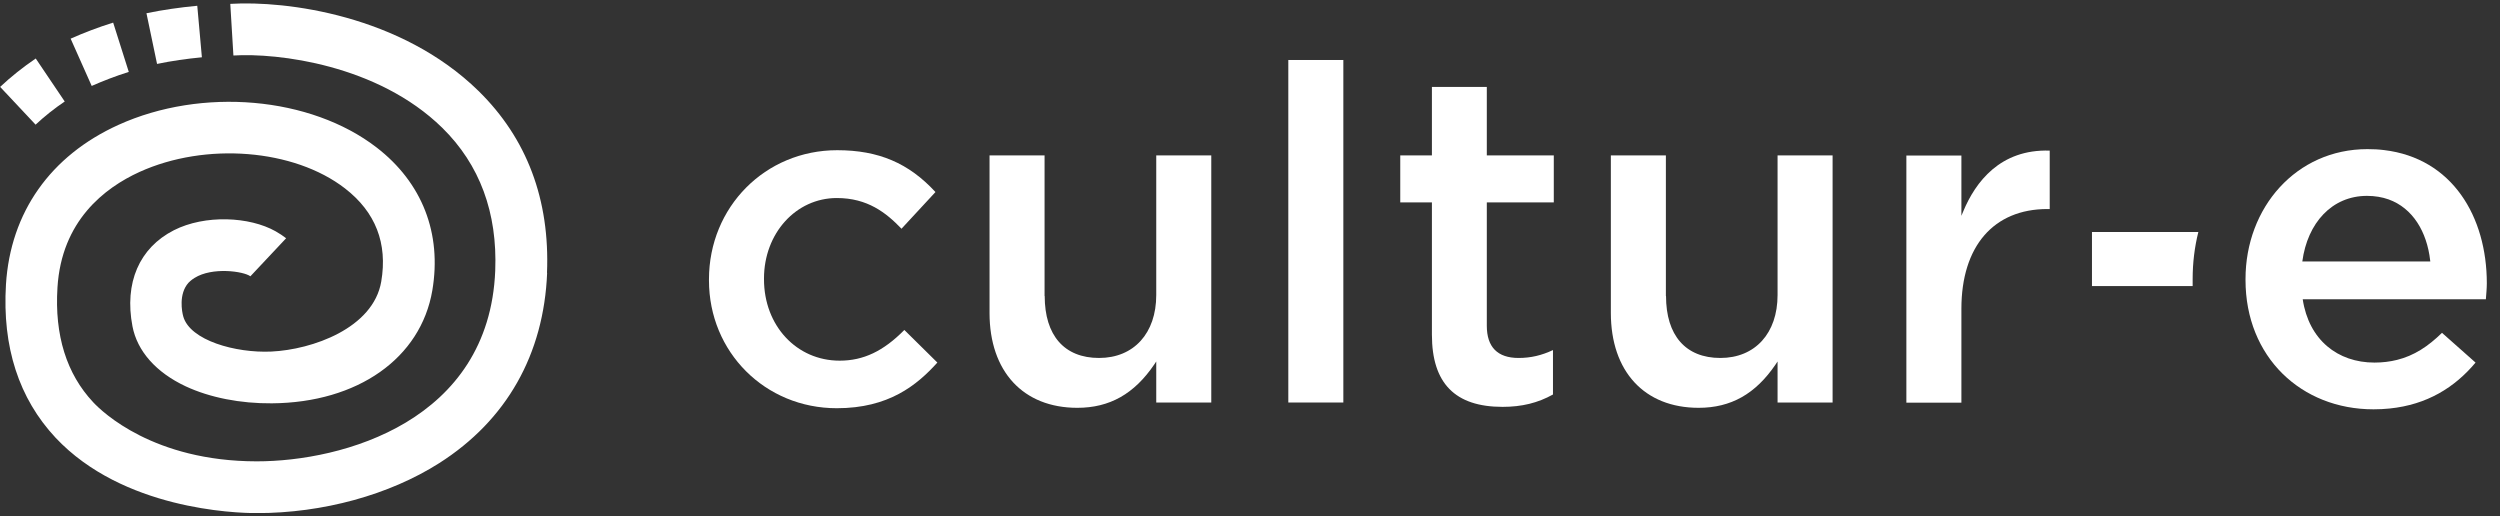 <svg width="184" height="38" viewBox="0 0 184 38" fill="none" xmlns="http://www.w3.org/2000/svg">
    <rect x="0" y="0" width="184" height="38" fill="#333333" stroke="none"/>
    <g clip-path="url(#clip0_2358_2028)">
        <path d="M4.76 7.465L2.63 4.305C1.69 4.945 0.81 5.645 0.01 6.395L2.62 9.175C3.27 8.565 4 7.985 4.77 7.465" fill="white"/>
        <path d="M9.479 5.295L8.329 1.665C7.239 2.005 6.189 2.405 5.199 2.845L6.749 6.325C7.609 5.945 8.519 5.595 9.469 5.295" fill="white"/>
        <path d="M14.859 4.215L14.519 0.425C13.239 0.545 11.979 0.725 10.779 0.975L11.559 4.705C12.619 4.485 13.729 4.325 14.869 4.215" fill="white"/>
        <path d="M40.269 20.075C40.029 26.085 37.279 30.935 32.329 34.085C28.649 36.425 23.769 37.765 18.909 37.765H18.879C17.279 37.765 9.039 37.485 4.089 32.215C1.389 29.325 0.159 25.535 0.439 20.935C0.769 15.635 3.709 11.465 8.709 9.195C14.859 6.405 22.859 7.105 27.719 10.855C31.079 13.445 32.529 17.185 31.819 21.375C30.969 26.365 26.329 29.635 20.009 29.685C17.699 29.705 15.449 29.265 13.669 28.435C11.489 27.415 10.099 25.845 9.749 24.015C9.139 20.815 10.249 18.245 12.799 16.945C15.089 15.785 18.359 15.935 20.289 17.025C20.589 17.195 20.839 17.365 21.059 17.535L18.429 20.335C17.929 19.965 15.629 19.635 14.319 20.455C14.059 20.615 13.909 20.775 13.869 20.815C13.139 21.635 13.389 22.945 13.489 23.295C13.989 25.055 17.339 25.995 19.969 25.875C22.969 25.735 27.469 24.165 28.059 20.725C28.539 17.905 27.639 15.605 25.389 13.865C21.639 10.965 15.139 10.445 10.269 12.655C7.679 13.835 4.529 16.265 4.229 21.165C4.009 24.675 4.899 27.515 6.859 29.605C7.539 30.335 11.309 33.945 18.879 33.955H18.899C25.219 33.955 35.999 31.005 36.449 19.925C36.619 15.655 35.309 12.115 32.549 9.405C27.789 4.745 20.409 3.885 17.179 4.085L16.949 0.285C21.049 0.035 29.509 1.105 35.219 6.695C38.779 10.185 40.479 14.695 40.259 20.085" fill="white"/>
        <path d="M56.23 20.565V20.495C56.23 17.175 58.58 14.575 61.59 14.575C63.85 14.575 65.22 15.655 66.35 16.835L68.85 14.135C66.89 12.005 64.66 11.055 61.62 11.055C56.32 11.055 52.18 15.235 52.18 20.565V20.635C52.18 25.915 56.31 30.045 61.59 30.045C65.41 30.045 67.48 28.355 68.99 26.685L66.56 24.285C65.02 25.845 63.55 26.545 61.8 26.545C58.63 26.545 56.23 23.975 56.23 20.555" fill="white"/>
        <path d="M76.88 21.785V11.435H72.83V23.035C72.83 27.335 75.3 30.015 79.29 30.015C81.67 30.015 83.48 28.995 84.96 26.816L85.1 26.605V29.625H89.15V11.435H85.1V21.715C85.1 24.526 83.45 26.346 80.89 26.346C78.33 26.346 76.89 24.686 76.89 21.785" fill="white"/>
        <path d="M98.87 4.415H94.82V29.625H98.87V4.415Z" fill="white"/>
        <path d="M109.439 6.396H105.389V11.435H103.059V14.896H105.389V24.636C105.389 28.206 107.089 29.945 110.589 29.945C112.009 29.945 113.189 29.655 114.299 29.035V25.765C113.469 26.155 112.669 26.346 111.769 26.346C110.219 26.346 109.429 25.546 109.429 23.976V14.896H114.359V11.435H109.429V6.396H109.439Z" fill="white"/>
        <path d="M122.609 21.785V11.435H118.559V23.035C118.559 27.335 121.029 30.015 125.019 30.015C127.399 30.015 129.209 28.995 130.689 26.816L130.829 26.605V29.625H134.879V11.435H130.829V21.715C130.829 24.526 129.179 26.346 126.619 26.346C124.059 26.346 122.619 24.686 122.619 21.785" fill="white"/>
        <path d="M144.509 15.525L144.359 15.885V11.445H140.309V29.635H144.359V22.725C144.359 18.125 146.729 15.385 150.689 15.385H150.859V11.085C147.199 10.965 145.389 13.425 144.509 15.525Z" fill="white"/>
        <path d="M161.379 20.605C161.379 20.755 161.379 20.905 161.379 21.055H153.969V17.075H161.799C161.519 18.185 161.379 19.355 161.379 20.545V20.615V20.605Z" fill="white"/>
        <path d="M175.47 11.046C175.08 10.996 174.67 10.976 174.24 10.976C168.99 10.976 165.27 15.286 165.27 20.536V20.606C165.27 26.276 169.37 30.126 174.69 30.126C175.1 30.126 175.5 30.106 175.88 30.066C178.63 29.786 180.67 28.516 182.2 26.686L181.05 25.666L179.73 24.496C178.7 25.506 177.67 26.176 176.43 26.486C175.91 26.616 175.36 26.686 174.76 26.686C172.05 26.686 169.93 25.016 169.48 22.026H182.96C182.99 21.606 183.03 21.226 183.03 20.846C183.03 15.946 180.49 11.646 175.47 11.046ZM169.45 19.246C169.83 16.396 171.64 14.416 174.21 14.416C174.79 14.416 175.32 14.506 175.8 14.676C177.58 15.316 178.62 17.056 178.86 19.166C178.86 19.196 178.86 19.216 178.87 19.246H169.45Z" fill="white"/>
    </g>
    <defs>
        <clipPath id="clip0_2358_2028">
            <rect width="183.03" height="37.51" fill="white" transform="translate(0 0.245)"/>
        </clipPath>
    </defs>
</svg>
